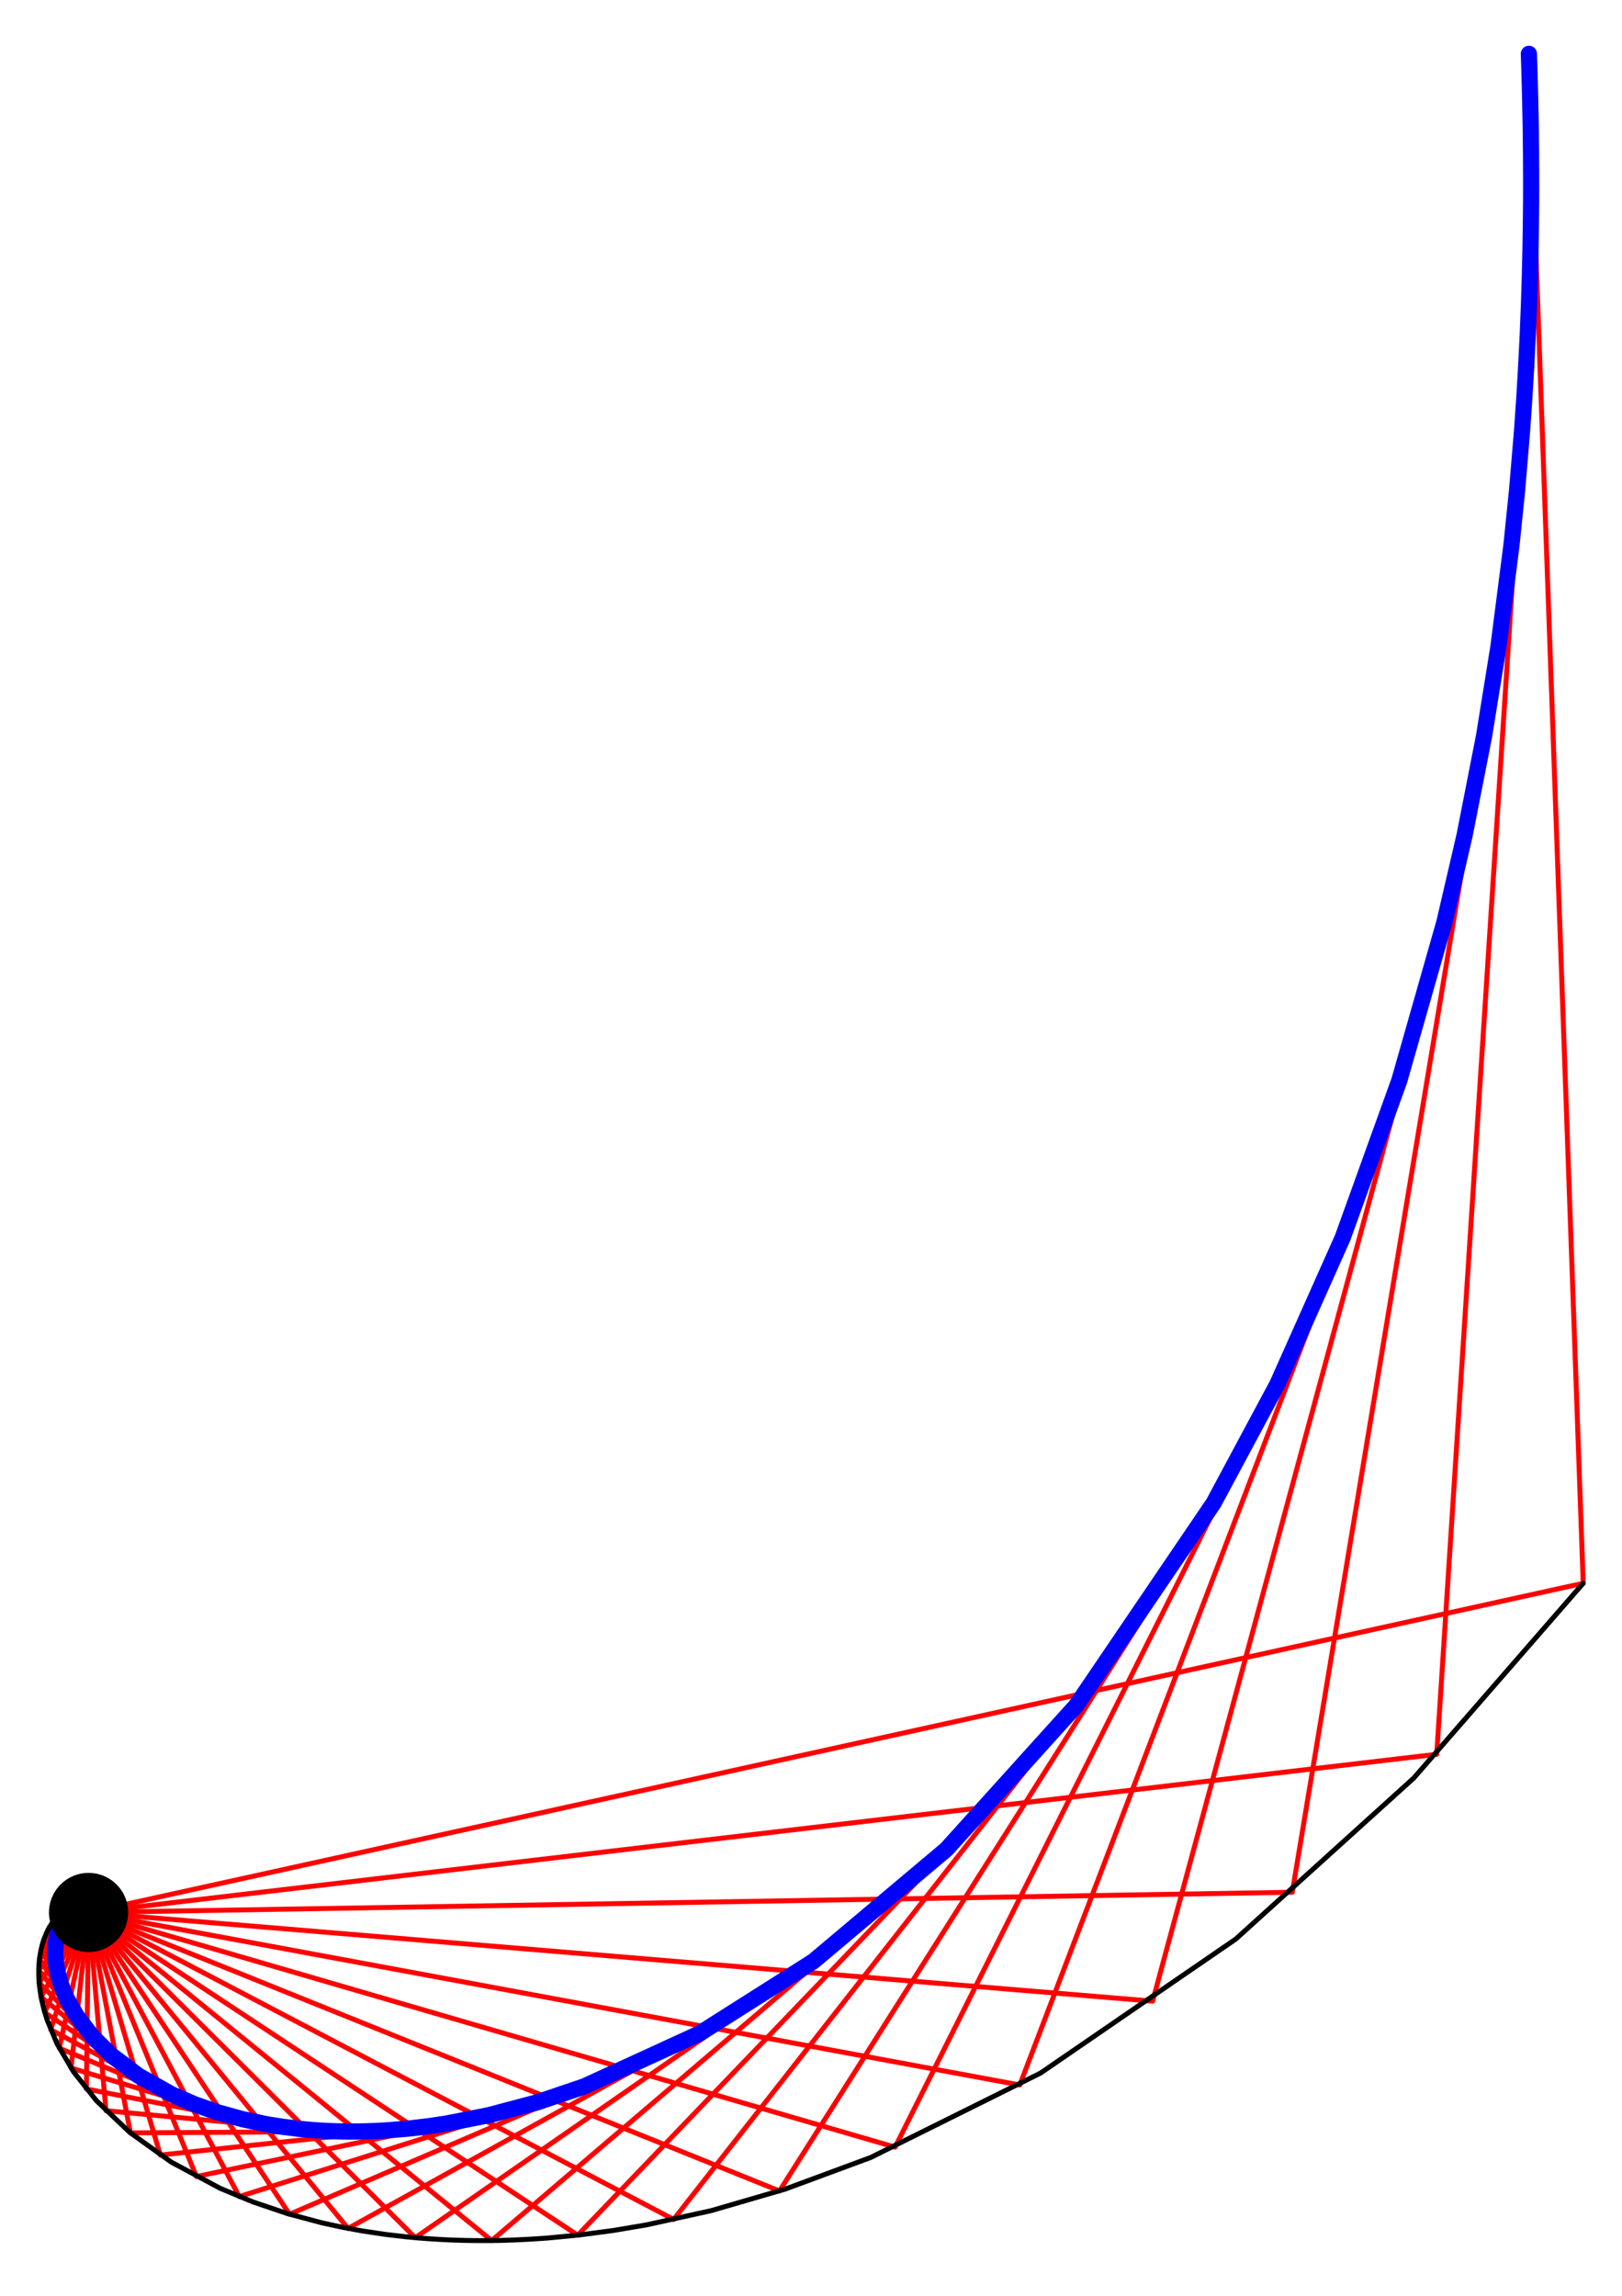 <?xml version="1.0" encoding="UTF-8"?>
<svg xmlns="http://www.w3.org/2000/svg" xmlns:xlink="http://www.w3.org/1999/xlink" width="163.88" height="232" viewBox="0 0 163.88 232">
<path fill="none" stroke-width="5" stroke-linecap="round" stroke-linejoin="round" stroke="rgb(100%, 0%, 0%)" stroke-opacity="1" stroke-miterlimit="10" d="M 89.48 386.778 L 90.144 386.778 L 90.261 387.403 " transform="matrix(0.1, 0, 0, -0.1, 0, 231.915)"/>
<path fill="none" stroke-width="5" stroke-linecap="round" stroke-linejoin="round" stroke="rgb(100%, 0%, 0%)" stroke-opacity="1" stroke-miterlimit="10" d="M 89.48 386.778 L 90.222 386.856 L 90.261 387.56 " transform="matrix(0.1, 0, 0, -0.1, 0, 231.915)"/>
<path fill="none" stroke-width="5" stroke-linecap="round" stroke-linejoin="round" stroke="rgb(100%, 0%, 0%)" stroke-opacity="1" stroke-miterlimit="10" d="M 89.48 386.778 L 90.261 386.934 L 90.261 387.755 " transform="matrix(0.1, 0, 0, -0.1, 0, 231.915)"/>
<path fill="none" stroke-width="5" stroke-linecap="round" stroke-linejoin="round" stroke="rgb(100%, 0%, 0%)" stroke-opacity="1" stroke-miterlimit="10" d="M 89.48 386.778 L 90.34 387.052 L 90.261 387.951 " transform="matrix(0.1, 0, 0, -0.1, 0, 231.915)"/>
<path fill="none" stroke-width="5" stroke-linecap="round" stroke-linejoin="round" stroke="rgb(100%, 0%, 0%)" stroke-opacity="1" stroke-miterlimit="10" d="M 89.48 386.778 L 90.457 387.169 L 90.222 388.185 " transform="matrix(0.1, 0, 0, -0.1, 0, 231.915)"/>
<path fill="none" stroke-width="5" stroke-linecap="round" stroke-linejoin="round" stroke="rgb(100%, 0%, 0%)" stroke-opacity="1" stroke-miterlimit="10" d="M 89.48 386.778 L 90.496 387.325 L 90.144 388.42 " transform="matrix(0.1, 0, 0, -0.1, 0, 231.915)"/>
<path fill="none" stroke-width="5" stroke-linecap="round" stroke-linejoin="round" stroke="rgb(100%, 0%, 0%)" stroke-opacity="1" stroke-miterlimit="10" d="M 89.48 386.778 L 90.574 387.521 L 90.066 388.693 " transform="matrix(0.1, 0, 0, -0.1, 0, 231.915)"/>
<path fill="none" stroke-width="5" stroke-linecap="round" stroke-linejoin="round" stroke="rgb(100%, 0%, 0%)" stroke-opacity="1" stroke-miterlimit="10" d="M 89.48 386.778 L 90.613 387.716 L 89.87 389.006 " transform="matrix(0.1, 0, 0, -0.1, 0, 231.915)"/>
<path fill="none" stroke-width="5" stroke-linecap="round" stroke-linejoin="round" stroke="rgb(100%, 0%, 0%)" stroke-opacity="1" stroke-miterlimit="10" d="M 89.48 386.778 L 90.652 387.99 L 89.675 389.319 " transform="matrix(0.1, 0, 0, -0.1, 0, 231.915)"/>
<path fill="none" stroke-width="5" stroke-linecap="round" stroke-linejoin="round" stroke="rgb(100%, 0%, 0%)" stroke-opacity="1" stroke-miterlimit="10" d="M 89.48 386.778 L 90.652 388.263 L 89.44 389.632 " transform="matrix(0.1, 0, 0, -0.1, 0, 231.915)"/>
<path fill="none" stroke-width="5" stroke-linecap="round" stroke-linejoin="round" stroke="rgb(100%, 0%, 0%)" stroke-opacity="1" stroke-miterlimit="10" d="M 89.48 386.778 L 90.652 388.537 L 89.089 389.983 " transform="matrix(0.1, 0, 0, -0.1, 0, 231.915)"/>
<path fill="none" stroke-width="5" stroke-linecap="round" stroke-linejoin="round" stroke="rgb(100%, 0%, 0%)" stroke-opacity="1" stroke-miterlimit="10" d="M 89.48 386.778 L 90.574 388.889 L 88.698 390.335 " transform="matrix(0.1, 0, 0, -0.1, 0, 231.915)"/>
<path fill="none" stroke-width="5" stroke-linecap="round" stroke-linejoin="round" stroke="rgb(100%, 0%, 0%)" stroke-opacity="1" stroke-miterlimit="10" d="M 89.48 386.778 L 90.457 389.28 L 88.19 390.687 " transform="matrix(0.1, 0, 0, -0.1, 0, 231.915)"/>
<path fill="none" stroke-width="5" stroke-linecap="round" stroke-linejoin="round" stroke="rgb(100%, 0%, 0%)" stroke-opacity="1" stroke-miterlimit="10" d="M 89.48 386.778 L 90.3 389.71 L 87.603 391 " transform="matrix(0.1, 0, 0, -0.1, 0, 231.915)"/>
<path fill="none" stroke-width="5" stroke-linecap="round" stroke-linejoin="round" stroke="rgb(100%, 0%, 0%)" stroke-opacity="1" stroke-miterlimit="10" d="M 89.48 386.778 L 90.066 390.14 L 86.9 391.313 " transform="matrix(0.1, 0, 0, -0.1, 0, 231.915)"/>
<path fill="none" stroke-width="5" stroke-linecap="round" stroke-linejoin="round" stroke="rgb(100%, 0%, 0%)" stroke-opacity="1" stroke-miterlimit="10" d="M 89.48 386.778 L 89.753 390.609 L 86.04 391.547 " transform="matrix(0.1, 0, 0, -0.1, 0, 231.915)"/>
<path fill="none" stroke-width="5" stroke-linecap="round" stroke-linejoin="round" stroke="rgb(100%, 0%, 0%)" stroke-opacity="1" stroke-miterlimit="10" d="M 89.48 386.778 L 89.362 391.117 L 85.101 391.743 " transform="matrix(0.1, 0, 0, -0.1, 0, 231.915)"/>
<path fill="none" stroke-width="5" stroke-linecap="round" stroke-linejoin="round" stroke="rgb(100%, 0%, 0%)" stroke-opacity="1" stroke-miterlimit="10" d="M 89.48 386.778 L 88.854 391.625 L 84.007 391.86 " transform="matrix(0.1, 0, 0, -0.1, 0, 231.915)"/>
<path fill="none" stroke-width="5" stroke-linecap="round" stroke-linejoin="round" stroke="rgb(100%, 0%, 0%)" stroke-opacity="1" stroke-miterlimit="10" d="M 89.48 386.778 L 88.229 392.133 L 82.756 391.86 " transform="matrix(0.1, 0, 0, -0.1, 0, 231.915)"/>
<path fill="none" stroke-width="5" stroke-linecap="round" stroke-linejoin="round" stroke="rgb(100%, 0%, 0%)" stroke-opacity="1" stroke-miterlimit="10" d="M 89.48 386.778 L 87.486 392.642 L 81.349 391.703 " transform="matrix(0.1, 0, 0, -0.1, 0, 231.915)"/>
<path fill="none" stroke-width="5" stroke-linecap="round" stroke-linejoin="round" stroke="rgb(100%, 0%, 0%)" stroke-opacity="1" stroke-miterlimit="10" d="M 89.48 386.778 L 86.587 393.15 L 79.824 391.43 " transform="matrix(0.1, 0, 0, -0.1, 0, 231.915)"/>
<path fill="none" stroke-width="5" stroke-linecap="round" stroke-linejoin="round" stroke="rgb(100%, 0%, 0%)" stroke-opacity="1" stroke-miterlimit="10" d="M 89.48 386.778 L 85.531 393.58 L 78.104 390.883 " transform="matrix(0.1, 0, 0, -0.1, 0, 231.915)"/>
<path fill="none" stroke-width="5" stroke-linecap="round" stroke-linejoin="round" stroke="rgb(100%, 0%, 0%)" stroke-opacity="1" stroke-miterlimit="10" d="M 89.48 386.778 L 84.28 393.971 L 76.267 390.101 " transform="matrix(0.1, 0, 0, -0.1, 0, 231.915)"/>
<path fill="none" stroke-width="5" stroke-linecap="round" stroke-linejoin="round" stroke="rgb(100%, 0%, 0%)" stroke-opacity="1" stroke-miterlimit="10" d="M 89.48 386.778 L 82.834 394.244 L 74.273 389.045 " transform="matrix(0.1, 0, 0, -0.1, 0, 231.915)"/>
<path fill="none" stroke-width="5" stroke-linecap="round" stroke-linejoin="round" stroke="rgb(100%, 0%, 0%)" stroke-opacity="1" stroke-miterlimit="10" d="M 89.48 386.778 L 81.153 394.401 L 72.162 387.599 " transform="matrix(0.1, 0, 0, -0.1, 0, 231.915)"/>
<path fill="none" stroke-width="5" stroke-linecap="round" stroke-linejoin="round" stroke="rgb(100%, 0%, 0%)" stroke-opacity="1" stroke-miterlimit="10" d="M 89.48 386.778 L 79.316 394.401 L 69.973 385.723 " transform="matrix(0.1, 0, 0, -0.1, 0, 231.915)"/>
<path fill="none" stroke-width="5" stroke-linecap="round" stroke-linejoin="round" stroke="rgb(100%, 0%, 0%)" stroke-opacity="1" stroke-miterlimit="10" d="M 89.48 386.778 L 77.205 394.166 L 67.706 383.416 " transform="matrix(0.1, 0, 0, -0.1, 0, 231.915)"/>
<path fill="none" stroke-width="5" stroke-linecap="round" stroke-linejoin="round" stroke="rgb(100%, 0%, 0%)" stroke-opacity="1" stroke-miterlimit="10" d="M 89.48 386.778 L 74.859 393.697 L 65.439 380.562 " transform="matrix(0.1, 0, 0, -0.1, 0, 231.915)"/>
<path fill="none" stroke-width="5" stroke-linecap="round" stroke-linejoin="round" stroke="rgb(100%, 0%, 0%)" stroke-opacity="1" stroke-miterlimit="10" d="M 89.48 386.778 L 72.319 392.876 L 63.21 377.083 " transform="matrix(0.1, 0, 0, -0.1, 0, 231.915)"/>
<path fill="none" stroke-width="5" stroke-linecap="round" stroke-linejoin="round" stroke="rgb(100%, 0%, 0%)" stroke-opacity="1" stroke-miterlimit="10" d="M 89.48 386.778 L 69.543 391.703 L 61.06 372.94 " transform="matrix(0.1, 0, 0, -0.1, 0, 231.915)"/>
<path fill="none" stroke-width="5" stroke-linecap="round" stroke-linejoin="round" stroke="rgb(100%, 0%, 0%)" stroke-opacity="1" stroke-miterlimit="10" d="M 89.48 386.778 L 66.533 390.062 L 59.184 368.053 " transform="matrix(0.1, 0, 0, -0.1, 0, 231.915)"/>
<path fill="none" stroke-width="5" stroke-linecap="round" stroke-linejoin="round" stroke="rgb(100%, 0%, 0%)" stroke-opacity="1" stroke-miterlimit="10" d="M 89.48 386.778 L 63.367 387.873 L 57.581 362.385 " transform="matrix(0.1, 0, 0, -0.1, 0, 231.915)"/>
<path fill="none" stroke-width="5" stroke-linecap="round" stroke-linejoin="round" stroke="rgb(100%, 0%, 0%)" stroke-opacity="1" stroke-miterlimit="10" d="M 89.48 386.778 L 60.044 385.058 L 56.448 355.818 " transform="matrix(0.1, 0, 0, -0.1, 0, 231.915)"/>
<path fill="none" stroke-width="5" stroke-linecap="round" stroke-linejoin="round" stroke="rgb(100%, 0%, 0%)" stroke-opacity="1" stroke-miterlimit="10" d="M 89.48 386.778 L 56.682 381.54 L 55.9 348.312 " transform="matrix(0.1, 0, 0, -0.1, 0, 231.915)"/>
<path fill="none" stroke-width="5" stroke-linecap="round" stroke-linejoin="round" stroke="rgb(100%, 0%, 0%)" stroke-opacity="1" stroke-miterlimit="10" d="M 89.48 386.778 L 53.281 377.201 L 56.135 339.869 " transform="matrix(0.1, 0, 0, -0.1, 0, 231.915)"/>
<path fill="none" stroke-width="5" stroke-linecap="round" stroke-linejoin="round" stroke="rgb(100%, 0%, 0%)" stroke-opacity="1" stroke-miterlimit="10" d="M 89.48 386.778 L 49.919 371.962 L 57.386 330.37 " transform="matrix(0.1, 0, 0, -0.1, 0, 231.915)"/>
<path fill="none" stroke-width="5" stroke-linecap="round" stroke-linejoin="round" stroke="rgb(100%, 0%, 0%)" stroke-opacity="1" stroke-miterlimit="10" d="M 89.48 386.778 L 46.792 365.708 L 59.809 319.893 " transform="matrix(0.1, 0, 0, -0.1, 0, 231.915)"/>
<path fill="none" stroke-width="5" stroke-linecap="round" stroke-linejoin="round" stroke="rgb(100%, 0%, 0%)" stroke-opacity="1" stroke-miterlimit="10" d="M 89.48 386.778 L 43.938 358.32 L 63.718 308.4 " transform="matrix(0.1, 0, 0, -0.1, 0, 231.915)"/>
<path fill="none" stroke-width="5" stroke-linecap="round" stroke-linejoin="round" stroke="rgb(100%, 0%, 0%)" stroke-opacity="1" stroke-miterlimit="10" d="M 89.48 386.778 L 41.593 349.72 L 69.387 295.93 " transform="matrix(0.1, 0, 0, -0.1, 0, 231.915)"/>
<path fill="none" stroke-width="5" stroke-linecap="round" stroke-linejoin="round" stroke="rgb(100%, 0%, 0%)" stroke-opacity="1" stroke-miterlimit="10" d="M 89.48 386.778 L 39.912 339.83 L 77.166 282.6 " transform="matrix(0.1, 0, 0, -0.1, 0, 231.915)"/>
<path fill="none" stroke-width="5" stroke-linecap="round" stroke-linejoin="round" stroke="rgb(100%, 0%, 0%)" stroke-opacity="1" stroke-miterlimit="10" d="M 89.48 386.778 L 39.169 328.493 L 87.408 268.527 " transform="matrix(0.1, 0, 0, -0.1, 0, 231.915)"/>
<path fill="none" stroke-width="5" stroke-linecap="round" stroke-linejoin="round" stroke="rgb(100%, 0%, 0%)" stroke-opacity="1" stroke-miterlimit="10" d="M 89.48 386.778 L 39.599 315.749 L 100.464 253.868 " transform="matrix(0.1, 0, 0, -0.1, 0, 231.915)"/>
<path fill="none" stroke-width="5" stroke-linecap="round" stroke-linejoin="round" stroke="rgb(100%, 0%, 0%)" stroke-opacity="1" stroke-miterlimit="10" d="M 89.48 386.778 L 41.515 301.481 L 116.765 238.896 " transform="matrix(0.1, 0, 0, -0.1, 0, 231.915)"/>
<path fill="none" stroke-width="5" stroke-linecap="round" stroke-linejoin="round" stroke="rgb(100%, 0%, 0%)" stroke-opacity="1" stroke-miterlimit="10" d="M 89.48 386.778 L 45.267 285.688 L 136.741 223.964 " transform="matrix(0.1, 0, 0, -0.1, 0, 231.915)"/>
<path fill="none" stroke-width="5" stroke-linecap="round" stroke-linejoin="round" stroke="rgb(100%, 0%, 0%)" stroke-opacity="1" stroke-miterlimit="10" d="M 89.48 386.778 L 51.248 268.371 L 160.821 209.422 " transform="matrix(0.1, 0, 0, -0.1, 0, 231.915)"/>
<path fill="none" stroke-width="5" stroke-linecap="round" stroke-linejoin="round" stroke="rgb(100%, 0%, 0%)" stroke-opacity="1" stroke-miterlimit="10" d="M 89.48 386.778 L 59.927 249.646 L 189.475 195.857 " transform="matrix(0.1, 0, 0, -0.1, 0, 231.915)"/>
<path fill="none" stroke-width="5" stroke-linecap="round" stroke-linejoin="round" stroke="rgb(100%, 0%, 0%)" stroke-opacity="1" stroke-miterlimit="10" d="M 89.48 386.778 L 71.771 229.632 L 223.132 183.817 " transform="matrix(0.1, 0, 0, -0.1, 0, 231.915)"/>
<path fill="none" stroke-width="5" stroke-linecap="round" stroke-linejoin="round" stroke="rgb(100%, 0%, 0%)" stroke-opacity="1" stroke-miterlimit="10" d="M 89.48 386.778 L 87.29 208.444 L 262.262 174.122 " transform="matrix(0.1, 0, 0, -0.1, 0, 231.915)"/>
<path fill="none" stroke-width="5" stroke-linecap="round" stroke-linejoin="round" stroke="rgb(100%, 0%, 0%)" stroke-opacity="1" stroke-miterlimit="10" d="M 89.48 386.778 L 107.071 186.475 L 307.256 167.672 " transform="matrix(0.1, 0, 0, -0.1, 0, 231.915)"/>
<path fill="none" stroke-width="5" stroke-linecap="round" stroke-linejoin="round" stroke="rgb(100%, 0%, 0%)" stroke-opacity="1" stroke-miterlimit="10" d="M 89.48 386.778 L 131.776 164.076 L 358.465 165.483 " transform="matrix(0.1, 0, 0, -0.1, 0, 231.915)"/>
<path fill="none" stroke-width="5" stroke-linecap="round" stroke-linejoin="round" stroke="rgb(100%, 0%, 0%)" stroke-opacity="1" stroke-miterlimit="10" d="M 89.48 386.778 L 161.994 141.677 L 416.164 168.806 " transform="matrix(0.1, 0, 0, -0.1, 0, 231.915)"/>
<path fill="none" stroke-width="5" stroke-linecap="round" stroke-linejoin="round" stroke="rgb(100%, 0%, 0%)" stroke-opacity="1" stroke-miterlimit="10" d="M 89.48 386.778 L 198.426 119.981 L 480.508 179.009 " transform="matrix(0.1, 0, 0, -0.1, 0, 231.915)"/>
<path fill="none" stroke-width="5" stroke-linecap="round" stroke-linejoin="round" stroke="rgb(100%, 0%, 0%)" stroke-opacity="1" stroke-miterlimit="10" d="M 89.48 386.778 L 241.739 99.732 L 551.536 197.694 " transform="matrix(0.1, 0, 0, -0.1, 0, 231.915)"/>
<path fill="none" stroke-width="5" stroke-linecap="round" stroke-linejoin="round" stroke="rgb(100%, 0%, 0%)" stroke-opacity="1" stroke-miterlimit="10" d="M 89.48 386.778 L 292.597 81.867 L 629.132 226.661 " transform="matrix(0.1, 0, 0, -0.1, 0, 231.915)"/>
<path fill="none" stroke-width="5" stroke-linecap="round" stroke-linejoin="round" stroke="rgb(100%, 0%, 0%)" stroke-opacity="1" stroke-miterlimit="10" d="M 89.48 386.778 L 351.664 67.56 L 712.944 267.902 " transform="matrix(0.1, 0, 0, -0.1, 0, 231.915)"/>
<path fill="none" stroke-width="5" stroke-linecap="round" stroke-linejoin="round" stroke="rgb(100%, 0%, 0%)" stroke-opacity="1" stroke-miterlimit="10" d="M 89.48 386.778 L 419.526 58.178 L 802.267 323.568 " transform="matrix(0.1, 0, 0, -0.1, 0, 231.915)"/>
<path fill="none" stroke-width="5" stroke-linecap="round" stroke-linejoin="round" stroke="rgb(100%, 0%, 0%)" stroke-opacity="1" stroke-miterlimit="10" d="M 89.48 386.778 L 496.77 55.285 L 896.242 396.082 " transform="matrix(0.1, 0, 0, -0.1, 0, 231.915)"/>
<path fill="none" stroke-width="5" stroke-linecap="round" stroke-linejoin="round" stroke="rgb(100%, 0%, 0%)" stroke-opacity="1" stroke-miterlimit="10" d="M 89.48 386.778 L 583.708 60.719 L 993.539 488.063 " transform="matrix(0.1, 0, 0, -0.1, 0, 231.915)"/>
<path fill="none" stroke-width="5" stroke-linecap="round" stroke-linejoin="round" stroke="rgb(100%, 0%, 0%)" stroke-opacity="1" stroke-miterlimit="10" d="M 89.48 386.778 L 680.615 76.629 L 1092.284 602.17 " transform="matrix(0.1, 0, 0, -0.1, 0, 231.915)"/>
<path fill="none" stroke-width="5" stroke-linecap="round" stroke-linejoin="round" stroke="rgb(100%, 0%, 0%)" stroke-opacity="1" stroke-miterlimit="10" d="M 89.48 386.778 L 787.568 105.361 L 1190.246 741.256 " transform="matrix(0.1, 0, 0, -0.1, 0, 231.915)"/>
<path fill="none" stroke-width="5" stroke-linecap="round" stroke-linejoin="round" stroke="rgb(100%, 0%, 0%)" stroke-opacity="1" stroke-miterlimit="10" d="M 89.48 386.778 L 904.334 149.651 L 1284.495 908.371 " transform="matrix(0.1, 0, 0, -0.1, 0, 231.915)"/>
<path fill="none" stroke-width="5" stroke-linecap="round" stroke-linejoin="round" stroke="rgb(100%, 0%, 0%)" stroke-opacity="1" stroke-miterlimit="10" d="M 89.48 386.778 L 1030.324 212.471 L 1371.394 1106.445 " transform="matrix(0.1, 0, 0, -0.1, 0, 231.915)"/>
<path fill="none" stroke-width="5" stroke-linecap="round" stroke-linejoin="round" stroke="rgb(100%, 0%, 0%)" stroke-opacity="1" stroke-miterlimit="10" d="M 89.48 386.778 L 1164.563 297.142 L 1446.644 1338.451 " transform="matrix(0.1, 0, 0, -0.1, 0, 231.915)"/>
<path fill="none" stroke-width="5" stroke-linecap="round" stroke-linejoin="round" stroke="rgb(100%, 0%, 0%)" stroke-opacity="1" stroke-miterlimit="10" d="M 89.48 386.778 L 1305.682 407.223 L 1504.89 1607.202 " transform="matrix(0.1, 0, 0, -0.1, 0, 231.915)"/>
<path fill="none" stroke-width="5" stroke-linecap="round" stroke-linejoin="round" stroke="rgb(100%, 0%, 0%)" stroke-opacity="1" stroke-miterlimit="10" d="M 89.48 386.778 L 1451.609 546.621 L 1539.994 1915.201 " transform="matrix(0.1, 0, 0, -0.1, 0, 231.915)"/>
<path fill="none" stroke-width="5" stroke-linecap="round" stroke-linejoin="round" stroke="rgb(100%, 0%, 0%)" stroke-opacity="1" stroke-miterlimit="10" d="M 89.48 386.778 L 1599.608 719.404 L 1544.724 2264.754 " transform="matrix(0.1, 0, 0, -0.1, 0, 231.915)"/>
<path fill="none" stroke-width="16.385" stroke-linecap="round" stroke-linejoin="round" stroke="rgb(0%, 0%, 100%)" stroke-opacity="1" stroke-miterlimit="10" d="M 90.261 387.403 L 90.261 388.029 L 90.222 388.185 L 90.144 388.381 L 90.105 388.576 L 89.91 388.967 L 89.675 389.358 L 89.284 389.827 L 88.776 390.257 L 88.15 390.687 L 87.76 390.922 L 87.251 391.156 L 86.782 391.352 L 86.196 391.508 L 85.844 391.625 L 85.531 391.664 L 85.18 391.743 L 84.828 391.782 L 84.632 391.821 L 84.437 391.821 L 84.28 391.86 L 83.733 391.86 L 83.616 391.899 L 83.225 391.899 " transform="matrix(0.1, 0, 0, -0.1, 0, 231.915)"/>
<path fill="none" stroke-width="16.385" stroke-linecap="round" stroke-linejoin="round" stroke="rgb(0%, 0%, 100%)" stroke-opacity="1" stroke-miterlimit="10" d="M 83.225 391.899 L 83.108 391.899 L 82.99 391.86 L 82.639 391.86 L 82.365 391.821 L 81.896 391.821 L 81.427 391.743 L 80.41 391.547 L 79.316 391.273 L 78.182 390.922 L 77.088 390.492 L 74.547 389.202 L 71.537 387.091 L 68.527 384.315 L 65.282 380.328 L 62.311 375.52 L 59.809 369.852 L 58.637 366.294 L 57.542 362.151 L 56.799 358.32 L 56.487 355.974 L 56.213 353.668 L 56.096 352.339 L 56.018 351.088 L 55.939 349.681 L 55.939 348.977 L 55.9 348.547 L 55.9 344.677 L 55.939 343.973 L 55.939 343.23 L 55.978 342.527 L 56.057 341.159 L 56.174 339.712 L 56.408 337.054 L 56.799 334.083 L 57.308 330.721 L 58.832 323.529 L 60.826 316.531 L 63.914 307.853 L 67.667 299.37 L 77.518 282.092 L 92.998 261.882 " transform="matrix(0.1, 0, 0, -0.1, 0, 231.915)"/>
<path fill="none" stroke-width="16.385" stroke-linecap="round" stroke-linejoin="round" stroke="rgb(0%, 0%, 100%)" stroke-opacity="1" stroke-miterlimit="10" d="M 92.998 261.882 L 112.113 242.884 L 139.946 221.814 L 173.682 202.893 L 196.237 193.121 L 219.34 184.99 L 244.671 177.992 L 270.432 172.598 L 286.303 170.135 L 301.392 168.259 L 310.032 167.399 L 319.609 166.695 L 324.065 166.382 L 328.834 166.109 L 333.369 165.913 L 337.552 165.757 L 341.891 165.64 L 344.236 165.601 L 346.699 165.522 L 350.843 165.483 L 359.677 165.483 L 364.173 165.561 L 368.512 165.64 L 372.499 165.757 L 381.646 166.109 L 386.885 166.382 L 391.849 166.695 L 412.998 168.454 L 432.582 170.761 L 450.916 173.497 L 494.151 182.019 L 542.78 194.958 L 590.315 211.063 L 706.845 264.54 L 821.773 337.406 L 956.286 450.653 L 1087.202 595.681 L 1226.171 800.44 L 1290.593 920.606 L 1356.579 1068.566 L 1413.886 1227.628 L 1459.388 1387.432 L 1479.794 1475.27 L 1499.339 1574.913 L 1513.881 1665.096 L 1527.133 1768.336 L 1532.762 1823.337 L 1537.805 1883.576 L 1540.15 1917.507 L 1541.988 1948.741 " transform="matrix(0.1, 0, 0, -0.1, 0, 231.915)"/>
<path fill="none" stroke-width="16.385" stroke-linecap="round" stroke-linejoin="round" stroke="rgb(0%, 0%, 100%)" stroke-opacity="1" stroke-miterlimit="10" d="M 1541.988 1948.741 L 1543.59 1980.952 L 1544.802 2010.974 L 1545.701 2039.042 L 1546.405 2069.103 L 1546.835 2099.633 L 1546.991 2117.146 L 1547.03 2133.642 L 1546.913 2163.547 L 1546.6 2191.223 L 1545.936 2223.473 L 1545.076 2254.473 L 1544.724 2264.754 " transform="matrix(0.1, 0, 0, -0.1, 0, 231.915)"/>
<path fill="none" stroke-width="5" stroke-linecap="round" stroke-linejoin="round" stroke="rgb(0%, 0%, 0%)" stroke-opacity="1" stroke-miterlimit="10" d="M 90.144 386.778 L 90.222 386.856 L 90.457 387.169 L 90.496 387.286 L 90.535 387.443 L 90.574 387.56 L 90.613 387.638 L 90.613 387.794 L 90.652 387.833 L 90.652 388.498 L 90.613 388.615 L 90.574 388.811 L 90.535 389.084 L 90.457 389.319 L 90.183 389.944 L 89.831 390.531 L 89.245 391.234 L 88.502 391.938 L 87.447 392.642 L 86.821 392.993 L 86.079 393.345 L 85.336 393.658 L 84.437 393.932 L 83.968 394.049 L 83.46 394.127 L 82.99 394.205 L 82.482 394.283 L 82.13 394.323 " transform="matrix(0.1, 0, 0, -0.1, 0, 231.915)"/>
<path fill="none" stroke-width="5" stroke-linecap="round" stroke-linejoin="round" stroke="rgb(0%, 0%, 0%)" stroke-opacity="1" stroke-miterlimit="10" d="M 82.13 394.323 L 81.818 394.362 L 81.505 394.362 L 81.388 394.401 L 80.762 394.401 L 80.606 394.44 L 79.941 394.44 L 79.824 394.401 L 79.316 394.401 L 79.003 394.362 L 78.612 394.362 L 77.909 394.283 L 77.283 394.166 L 75.68 393.893 L 73.921 393.423 L 72.201 392.837 L 70.286 392.055 L 66.572 390.062 L 61.881 386.7 L 57.268 382.204 L 52.617 376.262 L 48.473 369.265 L 44.642 360.391 L 42.766 354.489 L 41.319 348.351 L 40.694 345.068 L 40.107 341.315 L 39.873 339.517 L 39.677 337.562 L 39.521 335.842 L 39.404 333.966 L 39.287 332.129 L 39.247 331.269 L 39.208 330.37 L 39.169 329.549 L 39.169 323.646 L 39.208 322.512 " transform="matrix(0.1, 0, 0, -0.1, 0, 231.915)"/>
<path fill="none" stroke-width="5" stroke-linecap="round" stroke-linejoin="round" stroke="rgb(0%, 0%, 0%)" stroke-opacity="1" stroke-miterlimit="10" d="M 39.208 322.512 L 39.247 321.535 L 39.287 320.597 L 39.404 318.447 L 39.56 316.062 L 39.756 313.873 L 40.381 308.674 L 41.085 303.944 L 42.062 298.706 L 44.564 288.229 L 47.652 278.144 L 57.581 254.259 L 74.312 225.801 L 97.493 196.561 L 131.307 164.428 L 173.095 134.523 L 222.467 108.058 L 255.695 94.259 L 290.76 82.415 L 325.394 73.15 L 346.191 68.655 L 366.675 64.902 L 389.113 61.54 L 410.574 59.038 L 422.301 57.944 L 435.436 56.966 L 448.883 56.185 L 456.389 55.833 L 463.425 55.598 L 470.461 55.403 L 474.488 55.364 L 478.162 55.285 L 485.082 55.246 L 492.431 55.246 L 499.154 55.325 L 506.464 55.442 L 513.423 55.676 L 519.833 55.872 L 535.431 56.654 L 552.748 57.787 L 585.311 60.915 L 619.516 65.449 L 652.9 71.078 L 718.377 85.464 L 793.471 107.316 L 879.784 139.253 L 1051.394 224.55 L 1248.531 359.883 L 1428.35 522.541 L 1599.608 719.404 " transform="matrix(0.1, 0, 0, -0.1, 0, 231.915)"/>
<path fill="none" stroke-width="80" stroke-linecap="round" stroke-linejoin="round" stroke="rgb(0%, 0%, 0%)" stroke-opacity="1" stroke-miterlimit="10" d="M 89.48 386.778 L 89.48 386.778 " transform="matrix(0.1, 0, 0, -0.1, 0, 231.915)"/>
</svg>
